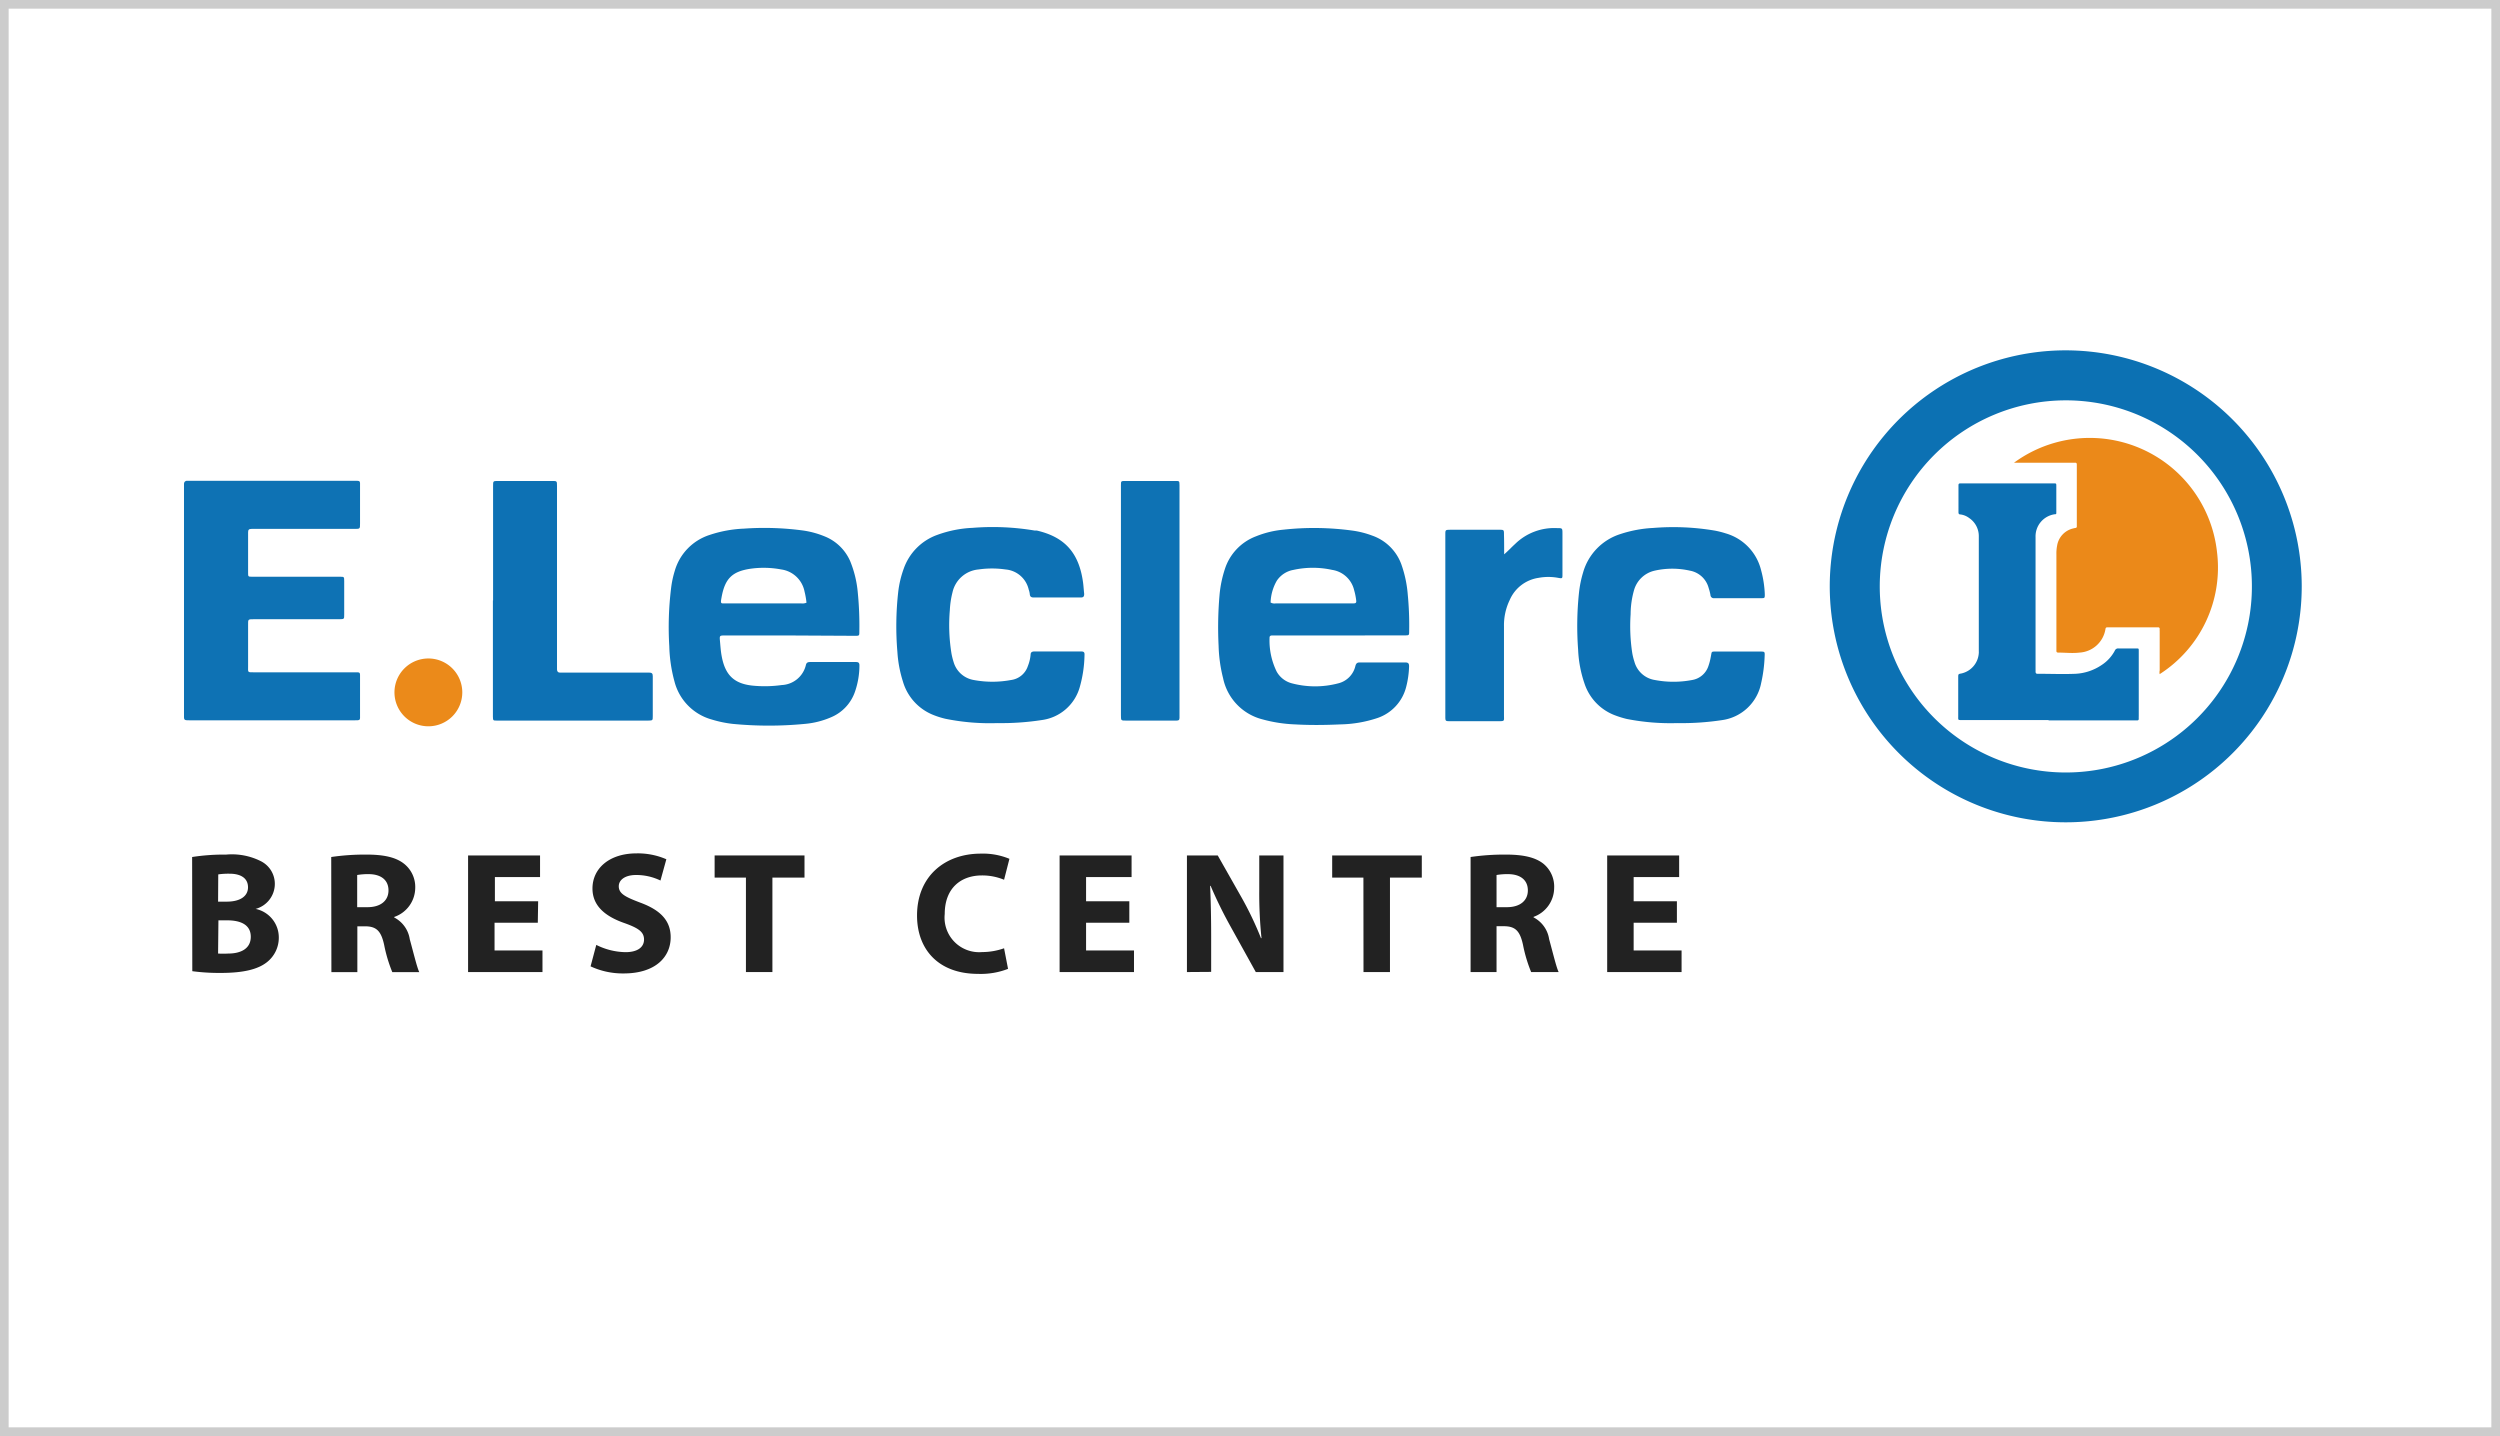 <?xml version="1.0" encoding="UTF-8"?> <svg xmlns="http://www.w3.org/2000/svg" viewBox="0 0 289 166"><rect x="0" y="0" width="289" height="166" fill="#808080" stroke="none"/><defs><style>.cls-1{fill:#fff;}.cls-2{fill:#ccc;}.cls-3{fill:#0e72b4;}.cls-4{fill:#0d71b3;}.cls-5{fill:#0d71b4;}.cls-6{fill:#eb8a1a;}.cls-7{fill:#0c71b3;}.cls-8{fill:#eb8919;}.cls-9{fill:#0c70b3;}.cls-10{fill:#222;}</style></defs><title>logo-leclerc-brest-centre</title><g id="Calque_2" data-name="Calque 2"><g id="Calque_1-2" data-name="Calque 1"><rect class="cls-1" x="0.5" y="0.5" width="288" height="165"></rect><path class="cls-2" d="M289,166H0V0H289ZM1,165H288V1H1Z"></path><path class="cls-3" d="M21.27,69.44v-13c0-.17,0-.35,0-.52s.12-.35.36-.34H40.89c.82,0,.73-.05.73.75v4.19c0,.61,0,.62-.6.62H30.93c-.62,0-1.23,0-1.84,0-.31,0-.42.1-.41.42,0,1.55,0,3.1,0,4.65,0,.45,0,.46.49.46,1.71,0,3.41,0,5.11,0h5c.5,0,.51,0,.51.5q0,1.93,0,3.87c0,.53,0,.53-.54.54H29.4c-.77,0-.72,0-.72.7V77c0,.75-.1.72.7.72H40.84c.87,0,.78-.09.78.76v4.13c0,.66.09.66-.69.66H22c-.8,0-.73,0-.73-.76Z"></path><path class="cls-4" d="M154.78,73.46h-7.73c-.18,0-.3.07-.29.27a8.17,8.17,0,0,0,.83,3.92A2.83,2.83,0,0,0,149.37,79a10.5,10.5,0,0,0,5.31,0,2.69,2.69,0,0,0,2-2c.08-.31.21-.43.53-.42,1.75,0,3.49,0,5.24,0,.35,0,.44.12.44.45a10.68,10.68,0,0,1-.34,2.39A5.11,5.11,0,0,1,159.24,83a14.33,14.33,0,0,1-4.3.74c-1.75.08-3.5.1-5.24,0a16.45,16.45,0,0,1-3.75-.58,6.21,6.21,0,0,1-4.56-4.76,17,17,0,0,1-.52-3.75,43.19,43.19,0,0,1,.12-6,13.56,13.56,0,0,1,.61-2.88A6,6,0,0,1,145.19,62a11.22,11.22,0,0,1,3.17-.77,32.69,32.69,0,0,1,8,.11,10.6,10.6,0,0,1,2.28.58A5.51,5.51,0,0,1,162,65.25a13.65,13.65,0,0,1,.74,3.51,36.6,36.6,0,0,1,.16,4.19c0,.49,0,.5-.5.5Zm-7.9-3.81a.9.9,0,0,0,.61.1h9c.22,0,.32-.07.29-.31a7.2,7.2,0,0,0-.24-1.21A3.08,3.08,0,0,0,154,65.88a10.41,10.41,0,0,0-4.48,0,2.92,2.92,0,0,0-1.92,1.25A5.39,5.39,0,0,0,146.88,69.65Z"></path><path class="cls-4" d="M91.3,73.46H83.84c-.66,0-.67,0-.61.66s.09,1.17.2,1.75c.41,2.2,1.46,3.2,3.69,3.4a14.23,14.23,0,0,0,3.26-.08,3,3,0,0,0,2.78-2.31c.07-.3.24-.35.52-.35,1.74,0,3.49,0,5.24,0,.29,0,.43.06.43.39a9.34,9.34,0,0,1-.5,3,4.94,4.94,0,0,1-2.79,3,9.71,9.71,0,0,1-3,.76,43.35,43.35,0,0,1-8.37,0,13.29,13.29,0,0,1-2.43-.51,6.14,6.14,0,0,1-4.29-4.39,17,17,0,0,1-.6-4.07,36.93,36.93,0,0,1,.21-6.73A11.24,11.24,0,0,1,78,66a6.15,6.15,0,0,1,4-4.15,14.28,14.28,0,0,1,4-.74,33.49,33.49,0,0,1,6.86.22,10.37,10.37,0,0,1,2.69.77,5.41,5.41,0,0,1,2.74,2.79,12.46,12.46,0,0,1,.87,3.61A38.86,38.86,0,0,1,99.34,73c0,.49,0,.5-.5.5Zm1.93-3.79A9.18,9.18,0,0,0,93,68.36a3.19,3.19,0,0,0-2.68-2.53,10.94,10.94,0,0,0-3.52-.09c-2.17.31-3,1.15-3.39,3.33-.15.8-.07.68.56.68h8.63A1.16,1.16,0,0,0,93.23,69.67Z"></path><path class="cls-5" d="M115.29,83.59a25.67,25.67,0,0,1-6-.5,9.46,9.46,0,0,1-1.37-.43,5.94,5.94,0,0,1-3.54-3.87,14.16,14.16,0,0,1-.64-3.41,35.49,35.49,0,0,1,.1-7,11.81,11.81,0,0,1,.62-2.61,6.39,6.39,0,0,1,3.87-3.93,13.59,13.59,0,0,1,4.09-.82,29.28,29.28,0,0,1,7.18.31l.25,0c3.14.73,4.87,2.47,5.35,6,.06.44.08.87.13,1.31,0,.29-.06.43-.39.43h-5.44c-.3,0-.44-.1-.46-.41a2.15,2.15,0,0,0-.12-.5,3,3,0,0,0-2.68-2.33,10.94,10.94,0,0,0-3.13,0,3.39,3.39,0,0,0-3,2.64,10.35,10.35,0,0,0-.31,2.07,20.58,20.58,0,0,0,.19,5,7.81,7.81,0,0,0,.25,1,2.93,2.93,0,0,0,2.33,2.07,11.73,11.73,0,0,0,4.3,0A2.37,2.37,0,0,0,118.82,77a4.7,4.7,0,0,0,.32-1.33c0-.26.16-.36.43-.36H125c.28,0,.39.1.37.39a14.39,14.39,0,0,1-.57,3.8,5.28,5.28,0,0,1-4.39,3.74A30.53,30.53,0,0,1,115.29,83.59Z"></path><path class="cls-5" d="M193.87,83.59a26,26,0,0,1-5.82-.48,10.61,10.61,0,0,1-1.25-.38,5.89,5.89,0,0,1-3.61-3.65,13.82,13.82,0,0,1-.76-4,36.75,36.75,0,0,1,.1-6.55A12.69,12.69,0,0,1,183,66.2a6.53,6.53,0,0,1,4.34-4.47,14.33,14.33,0,0,1,3.78-.7,28.77,28.77,0,0,1,7.12.31,10.56,10.56,0,0,1,1.26.32,5.88,5.88,0,0,1,4.08,4.25,12.3,12.3,0,0,1,.43,2.77c0,.45,0,.47-.4.47h-5.44a.38.38,0,0,1-.44-.36,5.8,5.8,0,0,0-.21-.82,2.74,2.74,0,0,0-2.16-2,9.26,9.26,0,0,0-4.09,0,3.21,3.21,0,0,0-2.37,2.23A10.35,10.35,0,0,0,188.5,71a20.52,20.52,0,0,0,.19,4.5,7.23,7.23,0,0,0,.25,1,2.92,2.92,0,0,0,2.37,2.11,11.46,11.46,0,0,0,4.29,0A2.39,2.39,0,0,0,197.49,77a6.59,6.59,0,0,0,.28-1.08c.13-.63,0-.6.68-.6h5c.57,0,.57,0,.54.59a16.44,16.44,0,0,1-.4,3.05,5.35,5.35,0,0,1-4.56,4.29A30.83,30.83,0,0,1,193.87,83.59Z"></path><path class="cls-5" d="M57,69.41V56.17c0-.56,0-.57.58-.57h6.23c.57,0,.58,0,.58.56,0,1.47,0,2.93,0,4.39V76.87c0,.17,0,.35,0,.52s.08.37.34.36.35,0,.52,0H74.6c.13,0,.27,0,.4,0,.33,0,.47.08.46.43,0,.64,0,1.27,0,1.9v2.69c0,.52,0,.52-.55.53H57.8c-.11,0-.22,0-.33,0-.47,0-.48,0-.49-.46V69.41Z"></path><path class="cls-3" d="M173.88,64.08c.46-.39.84-.81,1.26-1.19A6.46,6.46,0,0,1,180,61.05c.61,0,.62,0,.62.63,0,1.57,0,3.14,0,4.72,0,.47,0,.49-.49.4a6.25,6.25,0,0,0-2.28,0,4.31,4.31,0,0,0-3.33,2.57,6.66,6.66,0,0,0-.66,3q0,5.13,0,10.28c0,.72.12.72-.69.72h-5.5c-.58,0-.59,0-.59-.56v-21c0-.56,0-.56.59-.57h5.63c.56,0,.56,0,.56.59C173.88,62.51,173.88,63.3,173.88,64.08Z"></path><path class="cls-3" d="M129.58,69.46V56.1c0-.49,0-.5.52-.5h5.76c.48,0,.48,0,.49.47,0,.11,0,.22,0,.32V82.47c0,.92.1.83-.85.83-1.77,0-3.54,0-5.31,0-.61,0-.61,0-.61-.6Z"></path><path class="cls-6" d="M53.44,80a3.92,3.92,0,1,1-3.94-3.88A3.92,3.92,0,0,1,53.44,80Z"></path><path class="cls-7" d="M266.08,67.8a27.28,27.28,0,1,1-27.2-27.3A27.3,27.3,0,0,1,266.08,67.8Zm-48.78,0a21.51,21.51,0,1,0,21.45-21.52A21.52,21.52,0,0,0,217.3,67.79Z"></path><path class="cls-8" d="M249.66,77.93a.89.89,0,0,1,0-.42V73a2.61,2.61,0,0,1,0-.28c0-.16-.08-.21-.22-.2h-5.83c-.15,0-.2.06-.22.21a3.23,3.23,0,0,1-3,2.71c-.81.1-1.63,0-2.45,0-.18,0-.23-.08-.22-.24V64.09a4.73,4.73,0,0,1,.08-1,2.44,2.44,0,0,1,1.85-2,2.3,2.3,0,0,1,.28-.06.16.16,0,0,0,.15-.19V53.7c0-.16-.07-.22-.21-.21h-7.05a14.8,14.8,0,0,1,23.47,10.36A14.62,14.62,0,0,1,249.66,77.93Z"></path><path class="cls-9" d="M236.81,83.24h-10c-.5,0-.44,0-.44-.46V78.32c0-.4,0-.4.38-.47a2.58,2.58,0,0,0,2-2.37.86.86,0,0,0,0-.16c0-4.43,0-8.86,0-13.29a2.52,2.52,0,0,0-1.12-2.15,2.1,2.1,0,0,0-1-.41c-.16,0-.23-.07-.23-.24V56.09c0-.15.06-.21.21-.21h10.8c.29,0,.3,0,.3.3v2.49c0,.18,0,.37,0,.56s0,.22-.2.22a2.58,2.58,0,0,0-2.2,2.64c0,5.11,0,10.22,0,15.33a1.33,1.33,0,0,1,0,.2c0,.23.09.28.28.27,1.45,0,2.89.06,4.34,0a5.92,5.92,0,0,0,3-1,4.49,4.49,0,0,0,1.54-1.67.41.41,0,0,1,.43-.26h2.05c.29,0,.29,0,.29.29,0,.44,0,.88,0,1.32v6.22a2.81,2.81,0,0,0,0,.29c0,.16-.07.21-.22.2h-10.2Z"></path><path class="cls-10" d="M22.21,99.07a24.29,24.29,0,0,1,3.94-.28,7.45,7.45,0,0,1,4,.76,2.93,2.93,0,0,1,1.62,2.64,3,3,0,0,1-2.22,2.88v0a3.37,3.37,0,0,1,2.68,3.32,3.59,3.59,0,0,1-1.4,2.86c-1,.78-2.62,1.22-5.3,1.22a23.58,23.58,0,0,1-3.3-.2Zm3,5.16h1c1.6,0,2.46-.66,2.46-1.66S27.91,101,26.53,101a8.32,8.32,0,0,0-1.3.08Zm0,6a9.62,9.62,0,0,0,1.18,0c1.38,0,2.6-.52,2.6-1.94s-1.22-1.9-2.74-1.9h-1Z"></path><path class="cls-10" d="M38.29,99.07a26.78,26.78,0,0,1,4.06-.28c2,0,3.4.3,4.36,1.06A3.42,3.42,0,0,1,48,102.67,3.58,3.58,0,0,1,45.57,106v.06a3.4,3.4,0,0,1,1.8,2.52c.42,1.52.84,3.28,1.1,3.8H45.35a16.87,16.87,0,0,1-.94-3.14c-.36-1.68-.94-2.14-2.18-2.16h-.92v5.3h-3Zm3,5.8h1.2c1.52,0,2.42-.76,2.42-1.94s-.84-1.86-2.24-1.88a7.61,7.61,0,0,0-1.38.1Z"></path><path class="cls-10" d="M62.17,106.67h-5v3.2h5.54v2.5h-8.6V98.89h8.32v2.5H57.21v2.8h5Z"></path><path class="cls-10" d="M68.93,109.23a7.78,7.78,0,0,0,3.38.84c1.4,0,2.14-.58,2.14-1.46s-.64-1.32-2.26-1.9c-2.24-.78-3.7-2-3.7-4,0-2.3,1.92-4.06,5.1-4.06a8.26,8.26,0,0,1,3.44.68l-.68,2.46a6.41,6.41,0,0,0-2.82-.64c-1.32,0-2,.6-2,1.3,0,.86.76,1.24,2.5,1.9,2.38.88,3.5,2.12,3.5,4,0,2.26-1.74,4.18-5.44,4.18a8.82,8.82,0,0,1-3.82-.82Z"></path><path class="cls-10" d="M86.23,101.45H82.61V98.89H93v2.56H89.29v10.92H86.23Z"></path><path class="cls-10" d="M116.53,112a8.69,8.69,0,0,1-3.46.58c-4.66,0-7.06-2.9-7.06-6.74,0-4.6,3.28-7.16,7.36-7.16a8,8,0,0,1,3.32.6l-.62,2.42a6.58,6.58,0,0,0-2.56-.5c-2.42,0-4.3,1.46-4.3,4.46a4,4,0,0,0,4.32,4.4,7.62,7.62,0,0,0,2.54-.44Z"></path><path class="cls-10" d="M130.55,106.67h-5v3.2h5.54v2.5h-8.6V98.89h8.32v2.5h-5.26v2.8h5Z"></path><path class="cls-10" d="M137.21,112.37V98.89h3.56l2.8,4.94a39.08,39.08,0,0,1,2.2,4.62h.06a50,50,0,0,1-.26-5.62V98.89h2.8v13.48h-3.2l-2.88-5.2a50.07,50.07,0,0,1-2.34-4.76l-.06,0c.08,1.78.12,3.68.12,5.88v4.06Z"></path><path class="cls-10" d="M157.61,101.45H154V98.89h10.36v2.56h-3.68v10.92h-3.06Z"></path><path class="cls-10" d="M170,99.07a26.78,26.78,0,0,1,4.06-.28c2,0,3.4.3,4.36,1.06a3.42,3.42,0,0,1,1.24,2.82,3.58,3.58,0,0,1-2.38,3.32v.06a3.4,3.4,0,0,1,1.8,2.52c.42,1.52.84,3.28,1.1,3.8H177a16.87,16.87,0,0,1-.94-3.14c-.36-1.68-.94-2.14-2.18-2.16H173v5.3h-3Zm3,5.8h1.2c1.52,0,2.42-.76,2.42-1.94s-.84-1.86-2.24-1.88a7.61,7.61,0,0,0-1.38.1Z"></path><path class="cls-10" d="M193.85,106.67h-5v3.2h5.54v2.5h-8.6V98.89h8.32v2.5h-5.26v2.8h5Z"></path></g></g></svg> 